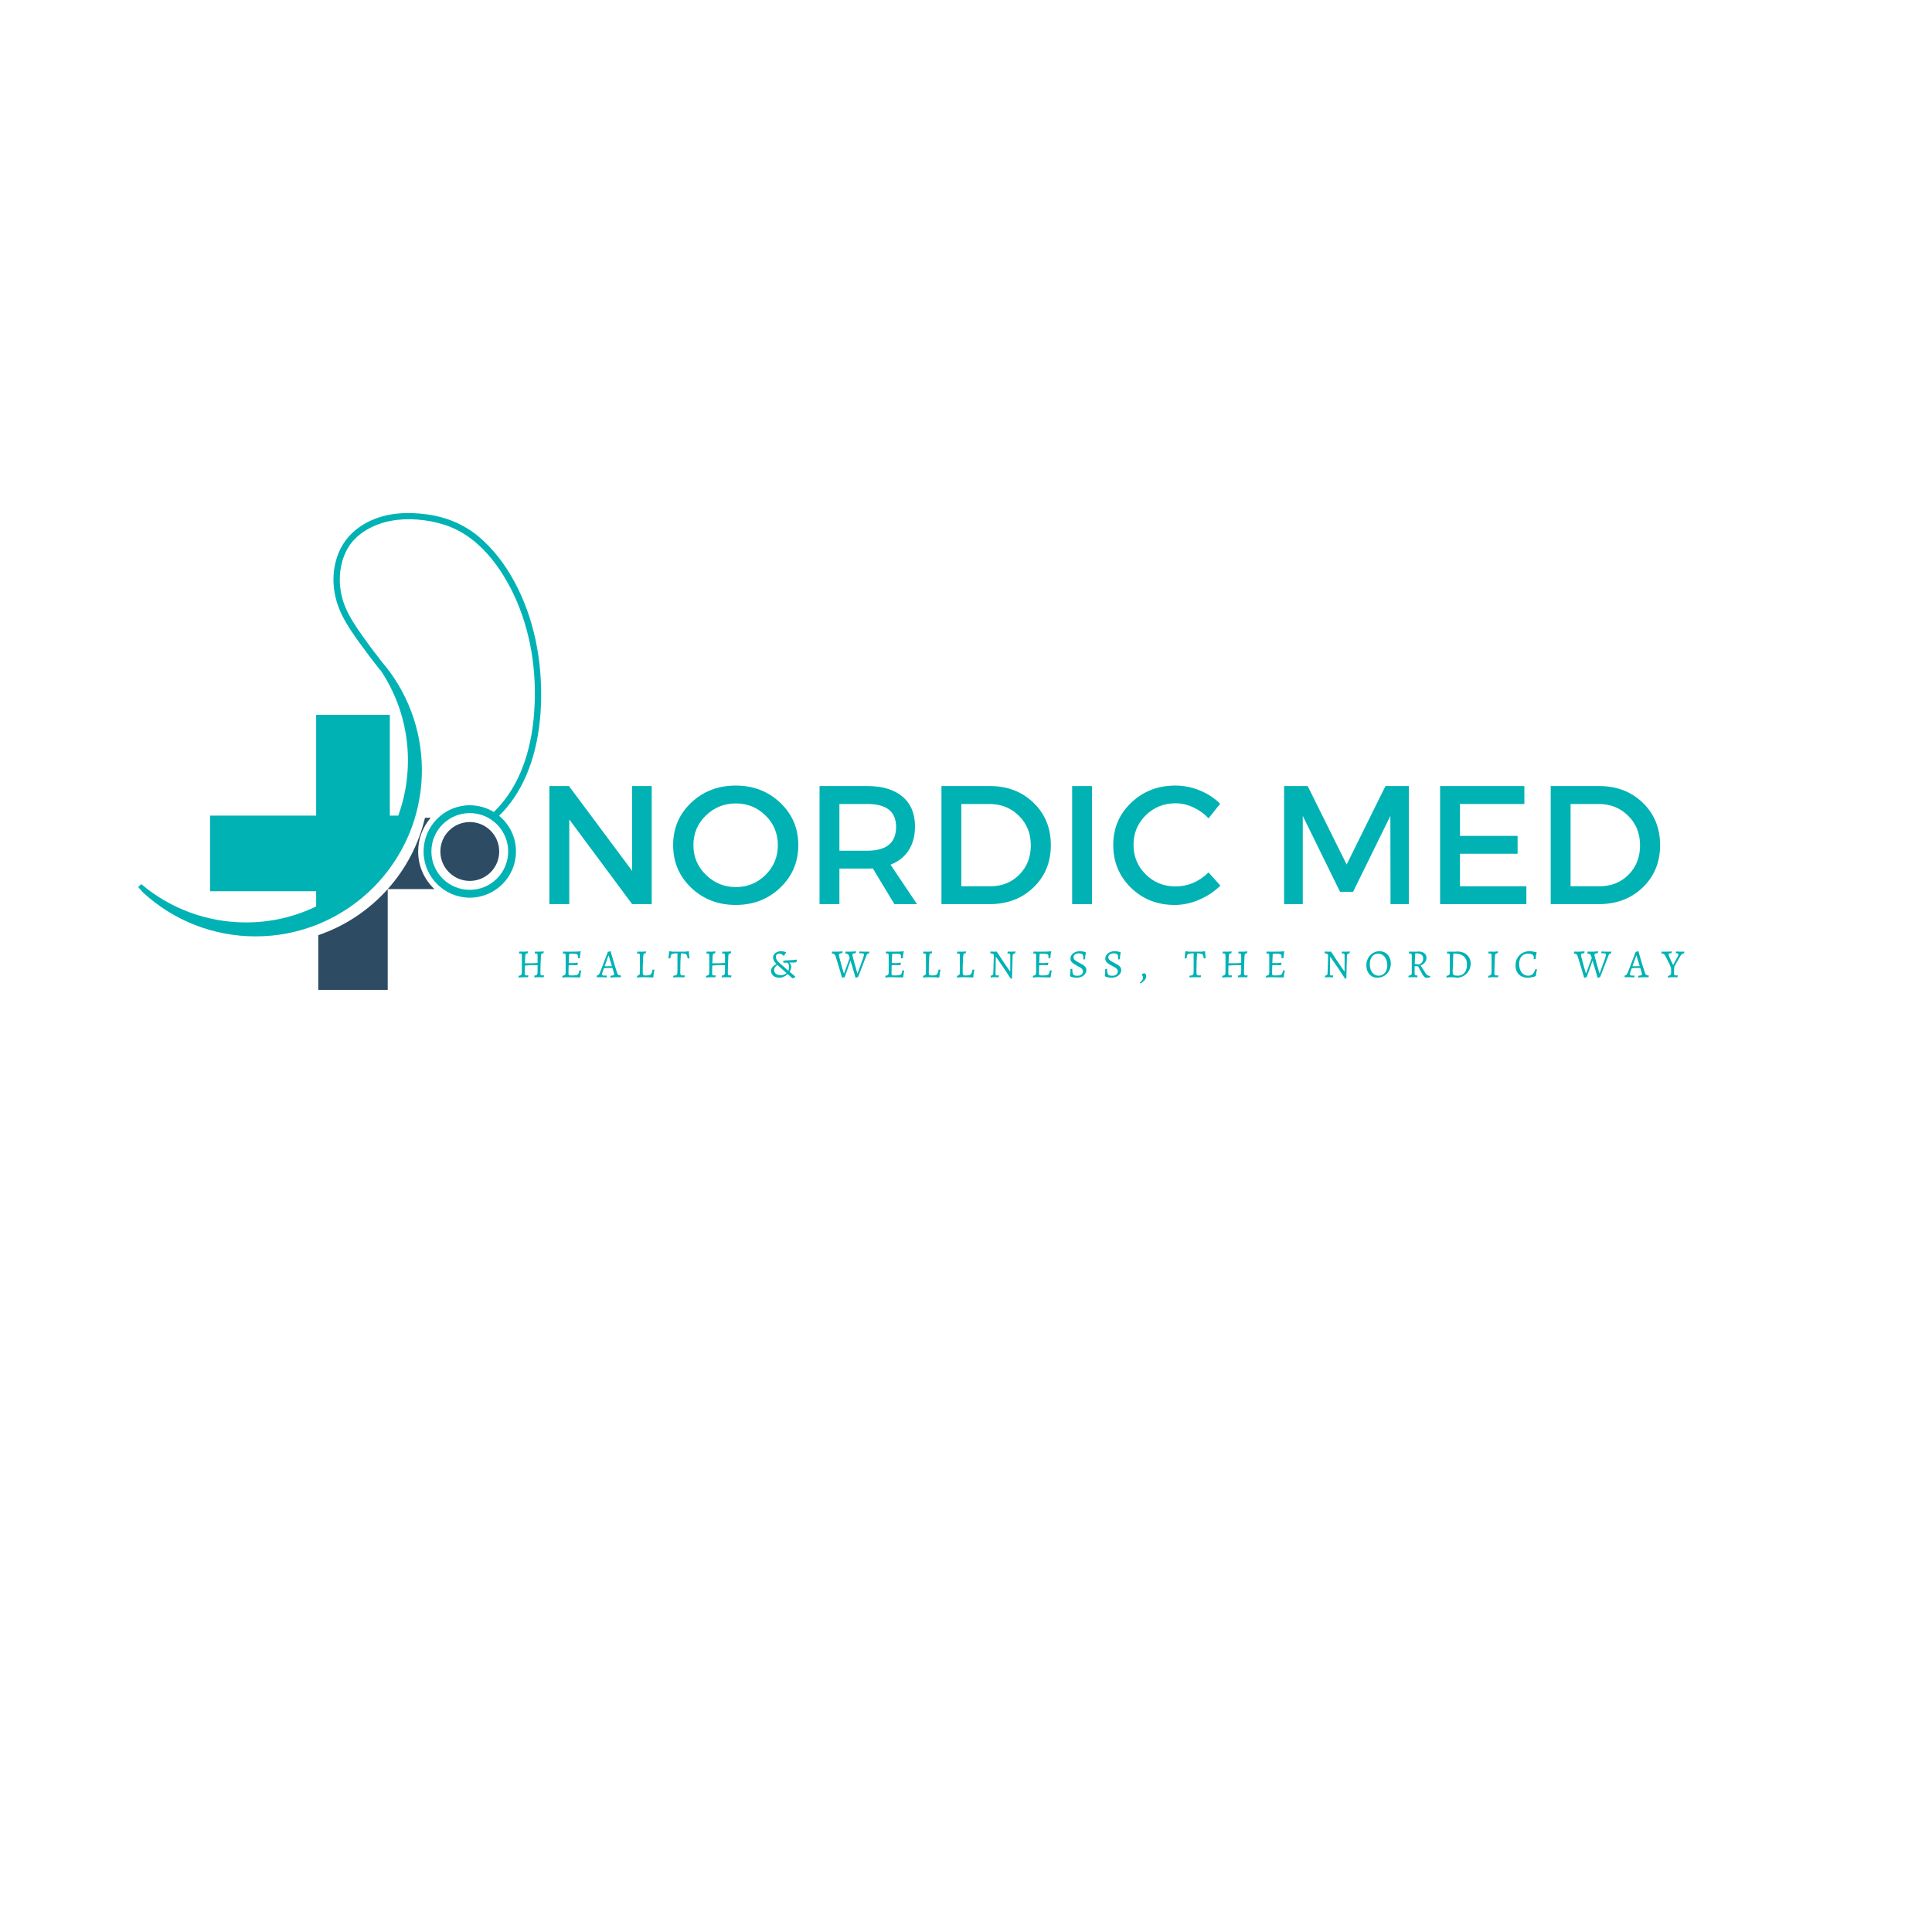 <svg xmlns="http://www.w3.org/2000/svg" xmlns:xlink="http://www.w3.org/1999/xlink" width="500" zoomAndPan="magnify" viewBox="0 0 375 375" height="500" preserveAspectRatio="xMidYMid meet" version="1.2"><defs><clipPath id="a630c3a09e"><rect x="0" width="222" y="0" height="40"/></clipPath><clipPath id="54b7d652ff"><path d="M 26.809 99.262 L 105.559 99.262 L 105.559 182 L 26.809 182 Z M 26.809 99.262 "/></clipPath><clipPath id="0f2e8c32fb"><path d="M 61 158 L 97 158 L 97 192.258 L 61 192.258 Z M 61 158 "/></clipPath><clipPath id="971ca37b45"><path d="M 0.078 2 L 6 2 L 6 8 L 0.078 8 Z M 0.078 2 "/></clipPath><clipPath id="0ea049b4ea"><rect x="0" width="230" y="0" height="11"/></clipPath></defs><g id="fd254b64d7"><g transform="matrix(1,0,0,1,102,143)"><g clip-path="url(#a630c3a09e)"><g style="fill:#01b2b4;fill-opacity:1;"><g transform="translate(1.622, 32.494)"><path style="stroke:none" d="M 22.875 0 L 19.078 0 L 6.875 -16.438 L 6.875 0 L 3.016 0 L 3.016 -22.922 L 6.812 -22.922 L 19.078 -6.453 L 19.078 -22.922 L 22.875 -22.922 Z M 22.875 0 "/></g></g><g style="fill:#01b2b4;fill-opacity:1;"><g transform="translate(27.544, 32.494)"><path style="stroke:none" d="M 4.609 -19.688 C 6.953 -21.906 9.832 -23.016 13.25 -23.016 C 16.676 -23.016 19.555 -21.906 21.891 -19.688 C 24.234 -17.477 25.406 -14.734 25.406 -11.453 C 25.406 -8.18 24.234 -5.426 21.891 -3.188 C 19.555 -0.957 16.676 0.156 13.25 0.156 C 9.832 0.156 6.953 -0.957 4.609 -3.188 C 2.273 -5.426 1.109 -8.18 1.109 -11.453 C 1.109 -14.734 2.273 -17.477 4.609 -19.688 Z M 13.297 -19.547 C 11.023 -19.547 9.082 -18.766 7.469 -17.203 C 5.852 -15.641 5.047 -13.723 5.047 -11.453 C 5.047 -9.18 5.859 -7.254 7.484 -5.672 C 9.109 -4.098 11.039 -3.312 13.281 -3.312 C 15.531 -3.312 17.453 -4.098 19.047 -5.672 C 20.641 -7.254 21.438 -9.18 21.438 -11.453 C 21.438 -13.723 20.641 -15.641 19.047 -17.203 C 17.453 -18.766 15.535 -19.547 13.297 -19.547 Z M 13.297 -19.547 "/></g></g><g style="fill:#01b2b4;fill-opacity:1;"><g transform="translate(54.055, 32.494)"><path style="stroke:none" d="M 17.547 0 L 13.359 -6.938 C 13.141 -6.914 12.789 -6.906 12.312 -6.906 L 6.875 -6.906 L 6.875 0 L 3.016 0 L 3.016 -22.922 L 12.312 -22.922 C 15.227 -22.922 17.492 -22.238 19.109 -20.875 C 20.734 -19.508 21.547 -17.582 21.547 -15.094 C 21.547 -13.258 21.133 -11.707 20.312 -10.438 C 19.488 -9.176 18.316 -8.25 16.797 -7.656 L 21.938 0 Z M 6.875 -10.375 L 12.312 -10.375 C 16.02 -10.375 17.875 -11.914 17.875 -15 C 17.875 -17.957 16.02 -19.438 12.312 -19.438 L 6.875 -19.438 Z M 6.875 -10.375 "/></g></g><g style="fill:#01b2b4;fill-opacity:1;"><g transform="translate(77.719, 32.494)"><path style="stroke:none" d="M 3.016 -22.922 L 12.406 -22.922 C 15.832 -22.922 18.66 -21.836 20.891 -19.672 C 23.129 -17.516 24.25 -14.773 24.25 -11.453 C 24.25 -8.141 23.125 -5.398 20.875 -3.234 C 18.633 -1.078 15.781 0 12.312 0 L 3.016 0 Z M 6.875 -19.438 L 6.875 -3.469 L 12.5 -3.469 C 14.75 -3.469 16.617 -4.211 18.109 -5.703 C 19.609 -7.203 20.359 -9.109 20.359 -11.422 C 20.359 -13.734 19.586 -15.645 18.047 -17.156 C 16.516 -18.676 14.613 -19.438 12.344 -19.438 Z M 6.875 -19.438 "/></g></g><g style="fill:#01b2b4;fill-opacity:1;"><g transform="translate(103.085, 32.494)"><path style="stroke:none" d="M 6.875 0 L 3.016 0 L 3.016 -22.922 L 6.875 -22.922 Z M 6.875 0 "/></g></g><g style="fill:#01b2b4;fill-opacity:1;"><g transform="translate(112.97, 32.494)"><path style="stroke:none" d="M 13.156 -23.016 C 14.77 -23.016 16.348 -22.703 17.891 -22.078 C 19.43 -21.453 20.754 -20.586 21.859 -19.484 L 19.609 -16.656 C 18.773 -17.551 17.789 -18.258 16.656 -18.781 C 15.52 -19.312 14.375 -19.578 13.219 -19.578 C 10.926 -19.578 8.988 -18.797 7.406 -17.234 C 5.832 -15.672 5.047 -13.766 5.047 -11.516 C 5.047 -9.254 5.832 -7.344 7.406 -5.781 C 8.988 -4.219 10.926 -3.438 13.219 -3.438 C 15.602 -3.438 17.734 -4.344 19.609 -6.156 L 21.906 -3.594 C 20.719 -2.438 19.336 -1.52 17.766 -0.844 C 16.203 -0.176 14.625 0.156 13.031 0.156 C 9.664 0.156 6.836 -0.957 4.547 -3.188 C 2.254 -5.426 1.109 -8.191 1.109 -11.484 C 1.109 -14.742 2.27 -17.477 4.594 -19.688 C 6.914 -21.906 9.77 -23.016 13.156 -23.016 Z M 13.156 -23.016 "/></g></g><g style="fill:#01b2b4;fill-opacity:1;"><g transform="translate(135.783, 32.494)"><path style="stroke:none" d=""/></g></g><g style="fill:#01b2b4;fill-opacity:1;"><g transform="translate(144.227, 32.494)"><path style="stroke:none" d="M 27.234 0 L 23.672 0 L 23.641 -17.125 L 16.406 -2.391 L 13.875 -2.391 L 6.641 -17.125 L 6.641 0 L 3.016 0 L 3.016 -22.922 L 7.594 -22.922 L 15.156 -7.688 L 22.688 -22.922 L 27.234 -22.922 Z M 27.234 0 "/></g></g><g style="fill:#01b2b4;fill-opacity:1;"><g transform="translate(174.503, 32.494)"><path style="stroke:none" d="M 19.375 -19.438 L 6.875 -19.438 L 6.875 -13.25 L 18.062 -13.25 L 18.062 -9.781 L 6.875 -9.781 L 6.875 -3.469 L 19.766 -3.469 L 19.766 0 L 3.016 0 L 3.016 -22.922 L 19.375 -22.922 Z M 19.375 -19.438 "/></g></g><g style="fill:#01b2b4;fill-opacity:1;"><g transform="translate(195.974, 32.494)"><path style="stroke:none" d="M 3.016 -22.922 L 12.406 -22.922 C 15.832 -22.922 18.66 -21.836 20.891 -19.672 C 23.129 -17.516 24.25 -14.773 24.25 -11.453 C 24.25 -8.141 23.125 -5.398 20.875 -3.234 C 18.633 -1.078 15.781 0 12.312 0 L 3.016 0 Z M 6.875 -19.438 L 6.875 -3.469 L 12.5 -3.469 C 14.75 -3.469 16.617 -4.211 18.109 -5.703 C 19.609 -7.203 20.359 -9.109 20.359 -11.422 C 20.359 -13.734 19.586 -15.645 18.047 -17.156 C 16.516 -18.676 14.613 -19.438 12.344 -19.438 Z M 6.875 -19.438 "/></g></g></g></g><g clip-rule="nonzero" clip-path="url(#54b7d652ff)"><path style=" stroke:none;fill-rule:nonzero;fill:#01b2b4;fill-opacity:1;" d="M 91.188 157.82 C 95.293 157.82 98.637 161.164 98.637 165.27 C 98.637 169.379 95.293 172.719 91.188 172.719 C 87.078 172.719 83.734 169.379 83.734 165.27 C 83.734 161.164 87.078 157.82 91.188 157.82 Z M 72.156 100.961 C 68.801 102.449 66.469 104.934 65.414 108.145 C 64.215 111.797 64.586 115.844 66.457 119.547 C 67.395 121.406 68.59 123.113 69.836 124.848 C 71.051 126.535 72.359 128.262 73.715 129.973 C 73.766 130.039 73.824 130.09 73.891 130.125 C 77.352 135.301 79.18 141.336 79.18 147.59 C 79.18 151.273 78.551 154.879 77.305 158.312 L 75.668 158.312 L 75.668 138.75 L 61.363 138.75 L 61.363 158.312 L 40.773 158.312 L 40.773 172.988 L 61.363 172.988 L 61.363 175.938 C 57.094 178 52.508 179.043 47.727 179.043 C 40.293 179.043 33.082 176.402 27.418 171.605 L 26.832 172.188 C 27.117 172.527 27.422 172.871 27.734 173.211 L 27.762 173.234 C 33.73 178.727 41.488 181.75 49.605 181.75 C 53.879 181.75 58.027 180.93 61.938 179.312 C 66.305 177.504 70.301 174.695 73.492 171.184 C 76.703 167.652 79.129 163.387 80.504 158.848 C 81.422 155.82 81.887 152.664 81.887 149.465 C 81.887 141.691 79.086 134.184 73.996 128.32 C 72.668 126.621 71.414 124.934 70.266 123.312 C 68.93 121.418 67.879 119.793 67.102 118.012 C 65.359 114.008 65.621 109.285 67.766 105.98 C 69.324 103.59 72.348 101.762 75.859 101.098 C 79.074 100.484 82.887 100.773 86.324 101.879 C 94.07 104.379 98.434 112.309 100.348 116.809 C 103.258 123.656 104.367 131.555 103.562 139.645 C 103.031 144.98 101.258 152.402 95.844 157.609 C 94.484 156.781 92.891 156.301 91.188 156.301 C 86.242 156.301 82.219 160.324 82.219 165.27 C 82.219 170.215 86.242 174.238 91.188 174.238 C 96.129 174.238 100.152 170.215 100.152 165.27 C 100.152 162.48 98.875 159.988 96.871 158.34 C 97.414 157.812 97.926 157.266 98.383 156.715 C 102.406 151.906 104.695 145.02 105 136.797 C 105.328 128.016 103.547 119.758 99.859 112.926 C 97.941 109.375 95.621 106.441 92.957 104.195 C 90.172 101.848 86.793 100.383 82.914 99.844 C 78.758 99.266 75.137 99.641 72.156 100.961 "/></g><g clip-rule="nonzero" clip-path="url(#0f2e8c32fb)"><path style=" stroke:none;fill-rule:nonzero;fill:#2d4c64;fill-opacity:1;" d="M 91.188 159.559 C 88.031 159.559 85.473 162.117 85.473 165.27 C 85.473 168.426 88.031 170.984 91.188 170.984 C 94.34 170.984 96.898 168.426 96.898 165.27 C 96.898 162.117 94.34 159.559 91.188 159.559 Z M 83.598 158.727 L 82.492 158.727 C 81.254 163.961 78.719 168.695 75.254 172.574 L 84.328 172.574 C 82.383 170.746 81.164 168.148 81.164 165.27 C 81.164 162.77 82.082 160.48 83.598 158.727 Z M 61.777 192.137 L 61.777 181.516 C 67.02 179.727 71.645 176.613 75.254 172.574 L 75.254 192.137 L 61.777 192.137 "/></g><g transform="matrix(1,0,0,1,100,182)"><g clip-path="url(#0ea049b4ea)"><g clip-rule="nonzero" clip-path="url(#971ca37b45)"><g style="fill:#01b2b4;fill-opacity:1;"><g transform="translate(0.187, 7.676)"><path style="stroke:none" d="M 0.5 -0.266 C 0.738 -0.305 0.898 -0.375 0.984 -0.469 C 1.066 -0.562 1.109 -0.719 1.109 -0.938 L 1.109 -4.188 C 1.109 -4.352 1.086 -4.461 1.047 -4.516 C 1.016 -4.578 0.941 -4.609 0.828 -4.609 L 0.562 -4.594 L 0.547 -4.625 L 0.594 -4.969 C 0.664 -4.969 0.719 -4.969 0.75 -4.969 C 1.062 -4.957 1.297 -4.953 1.453 -4.953 C 1.672 -4.953 1.953 -4.973 2.297 -5.016 L 2.266 -4.672 C 2.109 -4.641 1.992 -4.602 1.922 -4.562 C 1.859 -4.531 1.816 -4.473 1.797 -4.391 C 1.773 -4.305 1.758 -4.164 1.75 -3.969 L 1.703 -2.703 L 3 -2.703 C 3.332 -2.703 3.719 -2.727 4.156 -2.781 L 4.156 -4.188 C 4.156 -4.352 4.133 -4.461 4.094 -4.516 C 4.062 -4.578 3.988 -4.609 3.875 -4.609 C 3.801 -4.609 3.711 -4.602 3.609 -4.594 L 3.594 -4.625 L 3.656 -4.969 C 3.707 -4.969 3.805 -4.961 3.953 -4.953 C 4.109 -4.953 4.258 -4.953 4.406 -4.953 C 4.656 -4.953 4.969 -4.973 5.344 -5.016 L 5.312 -4.672 C 5.125 -4.641 4.992 -4.594 4.922 -4.531 C 4.859 -4.477 4.82 -4.375 4.812 -4.219 C 4.781 -3.633 4.754 -3.004 4.734 -2.328 C 4.711 -1.66 4.703 -1.16 4.703 -0.828 C 4.703 -0.629 4.723 -0.5 4.766 -0.438 C 4.816 -0.375 4.91 -0.344 5.047 -0.344 C 5.109 -0.344 5.223 -0.348 5.391 -0.359 L 5.406 -0.328 L 5.344 0.016 C 5.27 0.016 5.211 0.016 5.172 0.016 C 4.828 0.004 4.566 0 4.391 0 L 3.5 0.016 L 3.562 -0.328 C 3.738 -0.336 3.863 -0.363 3.938 -0.406 C 4.02 -0.445 4.078 -0.523 4.109 -0.641 C 4.141 -0.754 4.156 -0.93 4.156 -1.172 L 4.156 -2.344 L 2.969 -2.344 C 2.844 -2.344 2.66 -2.332 2.422 -2.312 C 2.191 -2.301 1.945 -2.285 1.688 -2.266 L 1.656 -0.875 C 1.656 -0.656 1.676 -0.508 1.719 -0.438 C 1.77 -0.375 1.863 -0.344 2 -0.344 C 2.062 -0.344 2.176 -0.348 2.344 -0.359 L 2.359 -0.328 L 2.297 0.016 C 2.242 0.016 2.148 0.008 2.016 0 C 1.891 0 1.758 0 1.625 0 C 1.395 0 1.141 0.008 0.859 0.031 C 0.586 0.051 0.453 0.07 0.453 0.094 Z M 0.5 -0.266 "/></g></g></g><g style="fill:#01b2b4;fill-opacity:1;"><g transform="translate(8.686, 7.676)"><path style="stroke:none" d="M 4.125 -1.297 C 4.039 -0.879 3.973 -0.445 3.922 0 L 3.875 0.047 C 2.789 0.016 2.008 0 1.531 0 C 1.145 0 0.785 0.023 0.453 0.078 L 0.5 -0.281 C 0.727 -0.312 0.883 -0.367 0.969 -0.453 C 1.062 -0.547 1.109 -0.707 1.109 -0.938 L 1.109 -4.188 C 1.109 -4.352 1.086 -4.461 1.047 -4.516 C 1.016 -4.578 0.941 -4.609 0.828 -4.609 L 0.562 -4.594 L 0.547 -4.625 L 0.594 -4.969 C 1.125 -4.957 1.484 -4.953 1.672 -4.953 C 2.285 -4.953 2.766 -4.957 3.109 -4.969 C 3.453 -4.977 3.75 -5.004 4 -5.047 L 4.031 -5 C 3.938 -4.582 3.879 -4.148 3.859 -3.703 L 3.484 -3.672 L 3.5 -4 C 3.5 -4.188 3.473 -4.312 3.422 -4.375 C 3.379 -4.445 3.281 -4.492 3.125 -4.516 C 2.969 -4.547 2.695 -4.562 2.312 -4.562 C 2.125 -4.562 1.992 -4.555 1.922 -4.547 C 1.859 -4.535 1.816 -4.508 1.797 -4.469 C 1.773 -4.426 1.766 -4.352 1.766 -4.25 L 1.703 -2.75 L 2.5 -2.734 C 2.695 -2.734 3.016 -2.766 3.453 -2.828 L 3.484 -2.781 L 3.375 -2.328 C 2.801 -2.348 2.438 -2.359 2.281 -2.359 C 2.113 -2.359 1.914 -2.336 1.688 -2.297 L 1.656 -0.812 C 1.656 -0.664 1.664 -0.562 1.688 -0.5 C 1.719 -0.438 1.77 -0.395 1.844 -0.375 C 1.926 -0.352 2.066 -0.344 2.266 -0.344 C 2.703 -0.344 3.008 -0.363 3.188 -0.406 C 3.375 -0.445 3.504 -0.531 3.578 -0.656 C 3.66 -0.781 3.723 -0.992 3.766 -1.297 L 4.109 -1.328 Z M 4.125 -1.297 "/></g></g><g style="fill:#01b2b4;fill-opacity:1;"><g transform="translate(15.919, 7.676)"><path style="stroke:none" d="M 2.562 0.016 L 2.578 -0.281 C 2.848 -0.301 3.031 -0.332 3.125 -0.375 C 3.227 -0.414 3.281 -0.484 3.281 -0.578 C 3.281 -0.68 3.254 -0.805 3.203 -0.953 L 2.953 -1.797 C 2.828 -1.797 2.555 -1.797 2.141 -1.797 C 1.891 -1.797 1.609 -1.773 1.297 -1.734 L 1.016 -0.938 C 0.961 -0.789 0.938 -0.688 0.938 -0.625 C 0.938 -0.508 0.973 -0.426 1.047 -0.375 C 1.117 -0.332 1.238 -0.312 1.406 -0.312 L 1.844 -0.312 L 1.859 -0.281 L 1.812 0.047 C 1.75 0.047 1.609 0.035 1.391 0.016 C 1.172 0.004 0.953 0 0.734 0 C 0.547 0 0.367 0 0.203 0 C 0.047 0.008 -0.055 0.016 -0.109 0.016 L -0.047 -0.344 C 0.086 -0.352 0.195 -0.398 0.281 -0.484 C 0.375 -0.578 0.461 -0.727 0.547 -0.938 L 2.062 -4.906 L 2.562 -5.047 L 2.609 -5.047 C 2.641 -4.922 2.719 -4.629 2.844 -4.172 C 2.977 -3.723 3.133 -3.191 3.312 -2.578 C 3.5 -1.961 3.68 -1.395 3.859 -0.875 C 3.91 -0.688 3.988 -0.551 4.094 -0.469 C 4.195 -0.395 4.363 -0.348 4.594 -0.328 L 4.609 -0.297 L 4.562 0.016 C 4.5 0.016 4.383 0.008 4.219 0 C 4.051 0 3.891 0 3.734 0 C 3.484 0 3.242 0.008 3.016 0.031 C 2.785 0.051 2.641 0.066 2.578 0.078 Z M 2.125 -2.125 C 2.312 -2.125 2.551 -2.133 2.844 -2.156 L 2.234 -4.188 L 2.172 -4.188 L 1.438 -2.125 Z M 2.125 -2.125 "/></g></g><g style="fill:#01b2b4;fill-opacity:1;"><g transform="translate(23.098, 7.676)"><path style="stroke:none" d="M 0.578 -0.281 C 0.773 -0.312 0.91 -0.367 0.984 -0.453 C 1.066 -0.547 1.109 -0.707 1.109 -0.938 L 1.109 -4.188 C 1.109 -4.352 1.086 -4.461 1.047 -4.516 C 1.016 -4.578 0.941 -4.609 0.828 -4.609 C 0.773 -4.609 0.723 -4.602 0.672 -4.594 C 0.617 -4.594 0.582 -4.594 0.562 -4.594 L 0.547 -4.625 L 0.594 -4.969 C 0.656 -4.969 0.77 -4.961 0.938 -4.953 C 1.113 -4.953 1.289 -4.953 1.469 -4.953 C 1.602 -4.953 1.758 -4.957 1.938 -4.969 C 2.125 -4.988 2.242 -5.004 2.297 -5.016 L 2.266 -4.672 C 2.098 -4.648 1.977 -4.613 1.906 -4.562 C 1.844 -4.52 1.805 -4.469 1.797 -4.406 C 1.785 -4.344 1.77 -4.188 1.75 -3.938 C 1.719 -3.5 1.691 -3 1.672 -2.438 C 1.66 -1.875 1.656 -1.379 1.656 -0.953 C 1.656 -0.766 1.672 -0.629 1.703 -0.547 C 1.734 -0.461 1.789 -0.406 1.875 -0.375 C 1.969 -0.352 2.117 -0.344 2.328 -0.344 C 2.641 -0.344 2.867 -0.367 3.016 -0.422 C 3.16 -0.473 3.27 -0.57 3.344 -0.719 C 3.426 -0.875 3.5 -1.117 3.562 -1.453 L 3.891 -1.484 L 3.922 -1.453 C 3.898 -1.367 3.863 -1.18 3.812 -0.891 C 3.77 -0.598 3.734 -0.297 3.703 0.016 L 3.656 0.062 C 3.508 0.051 3.203 0.035 2.734 0.016 C 2.266 0.004 1.875 0 1.562 0 C 1.32 0 1.102 0.008 0.906 0.031 C 0.707 0.051 0.582 0.066 0.531 0.078 Z M 0.578 -0.281 "/></g></g><g style="fill:#01b2b4;fill-opacity:1;"><g transform="translate(29.679, 7.676)"><path style="stroke:none" d="M 1.031 -0.297 C 1.289 -0.316 1.469 -0.348 1.562 -0.391 C 1.664 -0.441 1.734 -0.523 1.766 -0.641 C 1.797 -0.754 1.812 -0.961 1.812 -1.266 L 1.812 -4.641 C 1.375 -4.629 1.07 -4.602 0.906 -4.562 C 0.75 -4.531 0.641 -4.457 0.578 -4.344 C 0.523 -4.227 0.477 -4.004 0.438 -3.672 L 0.062 -3.641 C 0.125 -4.129 0.164 -4.578 0.188 -4.984 L 0.25 -5.047 L 0.906 -4.953 L 3.312 -4.953 L 3.969 -5.047 L 4.031 -4.984 C 4.051 -4.555 4.094 -4.117 4.156 -3.672 L 3.797 -3.641 C 3.734 -3.973 3.672 -4.195 3.609 -4.312 C 3.555 -4.438 3.457 -4.516 3.312 -4.547 C 3.164 -4.586 2.891 -4.617 2.484 -4.641 C 2.453 -4.328 2.422 -3.773 2.391 -2.984 C 2.367 -2.203 2.359 -1.5 2.359 -0.875 C 2.359 -0.676 2.391 -0.535 2.453 -0.453 C 2.523 -0.379 2.641 -0.344 2.797 -0.344 C 2.953 -0.344 3.094 -0.348 3.219 -0.359 L 3.25 -0.328 L 3.172 0.016 L 2.922 0.016 L 2.031 0 C 1.75 0 1.395 0.008 0.969 0.031 Z M 1.031 -0.297 "/></g></g><g style="fill:#01b2b4;fill-opacity:1;"><g transform="translate(36.563, 7.676)"><path style="stroke:none" d="M 0.5 -0.266 C 0.738 -0.305 0.898 -0.375 0.984 -0.469 C 1.066 -0.562 1.109 -0.719 1.109 -0.938 L 1.109 -4.188 C 1.109 -4.352 1.086 -4.461 1.047 -4.516 C 1.016 -4.578 0.941 -4.609 0.828 -4.609 L 0.562 -4.594 L 0.547 -4.625 L 0.594 -4.969 C 0.664 -4.969 0.719 -4.969 0.75 -4.969 C 1.062 -4.957 1.297 -4.953 1.453 -4.953 C 1.672 -4.953 1.953 -4.973 2.297 -5.016 L 2.266 -4.672 C 2.109 -4.641 1.992 -4.602 1.922 -4.562 C 1.859 -4.531 1.816 -4.473 1.797 -4.391 C 1.773 -4.305 1.758 -4.164 1.75 -3.969 L 1.703 -2.703 L 3 -2.703 C 3.332 -2.703 3.719 -2.727 4.156 -2.781 L 4.156 -4.188 C 4.156 -4.352 4.133 -4.461 4.094 -4.516 C 4.062 -4.578 3.988 -4.609 3.875 -4.609 C 3.801 -4.609 3.711 -4.602 3.609 -4.594 L 3.594 -4.625 L 3.656 -4.969 C 3.707 -4.969 3.805 -4.961 3.953 -4.953 C 4.109 -4.953 4.258 -4.953 4.406 -4.953 C 4.656 -4.953 4.969 -4.973 5.344 -5.016 L 5.312 -4.672 C 5.125 -4.641 4.992 -4.594 4.922 -4.531 C 4.859 -4.477 4.82 -4.375 4.812 -4.219 C 4.781 -3.633 4.754 -3.004 4.734 -2.328 C 4.711 -1.66 4.703 -1.16 4.703 -0.828 C 4.703 -0.629 4.723 -0.5 4.766 -0.438 C 4.816 -0.375 4.91 -0.344 5.047 -0.344 C 5.109 -0.344 5.223 -0.348 5.391 -0.359 L 5.406 -0.328 L 5.344 0.016 C 5.27 0.016 5.211 0.016 5.172 0.016 C 4.828 0.004 4.566 0 4.391 0 L 3.5 0.016 L 3.562 -0.328 C 3.738 -0.336 3.863 -0.363 3.938 -0.406 C 4.02 -0.445 4.078 -0.523 4.109 -0.641 C 4.141 -0.754 4.156 -0.93 4.156 -1.172 L 4.156 -2.344 L 2.969 -2.344 C 2.844 -2.344 2.66 -2.332 2.422 -2.312 C 2.191 -2.301 1.945 -2.285 1.688 -2.266 L 1.656 -0.875 C 1.656 -0.656 1.676 -0.508 1.719 -0.438 C 1.77 -0.375 1.863 -0.344 2 -0.344 C 2.062 -0.344 2.176 -0.348 2.344 -0.359 L 2.359 -0.328 L 2.297 0.016 C 2.242 0.016 2.148 0.008 2.016 0 C 1.891 0 1.758 0 1.625 0 C 1.395 0 1.141 0.008 0.859 0.031 C 0.586 0.051 0.453 0.07 0.453 0.094 Z M 0.5 -0.266 "/></g></g><g style="fill:#01b2b4;fill-opacity:1;"><g transform="translate(45.061, 7.676)"><path style="stroke:none" d=""/></g></g><g style="fill:#01b2b4;fill-opacity:1;"><g transform="translate(49.244, 7.676)"><path style="stroke:none" d="M 4.625 0.219 C 4.57 0.219 4.242 -0.055 3.641 -0.609 C 3.422 -0.391 3.172 -0.219 2.891 -0.094 C 2.617 0.031 2.352 0.094 2.094 0.094 C 1.582 0.094 1.176 -0.023 0.875 -0.266 C 0.57 -0.504 0.422 -0.832 0.422 -1.25 C 0.422 -1.508 0.5 -1.734 0.656 -1.922 C 0.812 -2.117 0.984 -2.273 1.172 -2.391 C 1.359 -2.504 1.453 -2.551 1.453 -2.531 L 1.453 -2.578 C 1.023 -3.023 0.812 -3.438 0.812 -3.812 C 0.812 -4.039 0.879 -4.25 1.016 -4.438 C 1.148 -4.625 1.332 -4.77 1.562 -4.875 C 1.801 -4.988 2.066 -5.047 2.359 -5.047 C 2.523 -5.047 2.676 -5.031 2.812 -5 C 2.957 -4.977 3.066 -4.953 3.141 -4.922 C 3.223 -4.891 3.273 -4.867 3.297 -4.859 L 3.312 -4.75 L 2.938 -4.172 L 2.859 -4.156 C 2.672 -4.332 2.523 -4.445 2.422 -4.5 C 2.316 -4.551 2.191 -4.578 2.047 -4.578 C 1.836 -4.578 1.672 -4.523 1.547 -4.422 C 1.422 -4.316 1.359 -4.172 1.359 -3.984 C 1.359 -3.816 1.391 -3.656 1.453 -3.5 C 1.523 -3.352 1.645 -3.188 1.812 -3 C 1.977 -2.82 2.219 -2.602 2.531 -2.344 L 3.781 -1.266 C 3.863 -1.453 3.906 -1.676 3.906 -1.938 C 3.906 -2.25 3.859 -2.477 3.766 -2.625 C 3.672 -2.77 3.52 -2.844 3.312 -2.844 C 3.219 -2.844 3.125 -2.832 3.031 -2.812 C 2.945 -2.801 2.891 -2.789 2.859 -2.781 L 2.75 -3.109 C 2.758 -3.117 2.781 -3.133 2.812 -3.156 C 2.852 -3.176 2.906 -3.195 2.969 -3.219 C 3.031 -3.238 3.098 -3.25 3.172 -3.25 L 4.766 -3.344 C 4.961 -3.363 5.109 -3.379 5.203 -3.391 C 5.297 -3.398 5.348 -3.414 5.359 -3.438 L 5.438 -3.25 L 5.344 -3 C 5.301 -2.938 5.25 -2.895 5.188 -2.875 C 5.125 -2.852 4.992 -2.844 4.797 -2.844 L 4.016 -2.844 L 4 -2.797 C 4.102 -2.703 4.18 -2.586 4.234 -2.453 C 4.297 -2.328 4.328 -2.191 4.328 -2.047 C 4.328 -1.711 4.223 -1.383 4.016 -1.062 L 5.109 -0.141 L 5.109 -0.016 C 5.066 0.004 4.984 0.047 4.859 0.109 C 4.742 0.18 4.664 0.219 4.625 0.219 Z M 2.312 -0.391 C 2.52 -0.391 2.719 -0.422 2.906 -0.484 C 3.102 -0.555 3.273 -0.66 3.422 -0.797 L 1.672 -2.359 C 1.473 -2.266 1.312 -2.129 1.188 -1.953 C 1.07 -1.773 1.016 -1.586 1.016 -1.391 C 1.016 -1.086 1.129 -0.844 1.359 -0.656 C 1.598 -0.477 1.914 -0.391 2.312 -0.391 Z M 2.312 -0.391 "/></g></g><g style="fill:#01b2b4;fill-opacity:1;"><g transform="translate(57.323, 7.676)"><path style="stroke:none" d=""/></g></g><g style="fill:#01b2b4;fill-opacity:1;"><g transform="translate(61.506, 7.676)"><path style="stroke:none" d="M 1.953 0.125 C 1.879 -0.125 1.711 -0.688 1.453 -1.562 C 1.191 -2.445 0.926 -3.312 0.656 -4.156 C 0.602 -4.312 0.52 -4.422 0.406 -4.484 C 0.289 -4.555 0.141 -4.598 -0.047 -4.609 L -0.047 -4.641 L 0 -4.969 C 0.062 -4.969 0.18 -4.961 0.359 -4.953 C 0.535 -4.953 0.707 -4.953 0.875 -4.953 C 1.102 -4.953 1.328 -4.961 1.547 -4.984 C 1.773 -5.004 1.926 -5.02 2 -5.031 L 2.016 -4.984 L 1.984 -4.672 C 1.723 -4.648 1.547 -4.617 1.453 -4.578 C 1.359 -4.535 1.312 -4.461 1.312 -4.359 C 1.312 -4.266 1.383 -3.945 1.531 -3.406 C 1.676 -2.875 1.82 -2.336 1.969 -1.797 C 2.125 -1.266 2.227 -0.914 2.281 -0.75 L 2.328 -0.75 L 3.422 -3.734 L 3.281 -4.156 C 3.227 -4.312 3.145 -4.422 3.031 -4.484 C 2.926 -4.555 2.773 -4.598 2.578 -4.609 L 2.562 -4.641 L 2.609 -4.969 C 2.68 -4.969 2.805 -4.961 2.984 -4.953 C 3.16 -4.953 3.332 -4.953 3.5 -4.953 C 3.695 -4.953 3.914 -4.961 4.156 -4.984 C 4.395 -5.004 4.551 -5.02 4.625 -5.031 L 4.641 -4.984 L 4.609 -4.672 C 4.336 -4.648 4.156 -4.617 4.062 -4.578 C 3.977 -4.535 3.938 -4.457 3.938 -4.344 C 3.938 -4.238 4.07 -3.703 4.344 -2.734 C 4.613 -1.766 4.801 -1.102 4.906 -0.75 L 4.953 -0.75 C 4.961 -0.781 4.973 -0.812 4.984 -0.844 C 4.992 -0.883 5.008 -0.926 5.031 -0.969 C 5.812 -3.082 6.203 -4.211 6.203 -4.359 C 6.203 -4.461 6.16 -4.535 6.078 -4.578 C 5.992 -4.617 5.859 -4.641 5.672 -4.641 L 5.281 -4.641 L 5.266 -4.672 L 5.328 -5 C 5.391 -5 5.531 -4.988 5.75 -4.969 C 5.977 -4.957 6.195 -4.953 6.406 -4.953 C 6.594 -4.953 6.766 -4.953 6.922 -4.953 C 7.078 -4.961 7.18 -4.969 7.234 -4.969 L 7.172 -4.609 C 7.016 -4.598 6.906 -4.566 6.844 -4.516 C 6.781 -4.473 6.723 -4.379 6.672 -4.234 L 5.047 -0.031 L 4.562 0.125 C 4.508 -0.051 4.391 -0.461 4.203 -1.109 C 4.016 -1.766 3.812 -2.445 3.594 -3.156 L 3.547 -3.156 L 2.453 -0.031 Z M 1.953 0.125 "/></g></g><g style="fill:#01b2b4;fill-opacity:1;"><g transform="translate(71.386, 7.676)"><path style="stroke:none" d="M 4.125 -1.297 C 4.039 -0.879 3.973 -0.445 3.922 0 L 3.875 0.047 C 2.789 0.016 2.008 0 1.531 0 C 1.145 0 0.785 0.023 0.453 0.078 L 0.5 -0.281 C 0.727 -0.312 0.883 -0.367 0.969 -0.453 C 1.062 -0.547 1.109 -0.707 1.109 -0.938 L 1.109 -4.188 C 1.109 -4.352 1.086 -4.461 1.047 -4.516 C 1.016 -4.578 0.941 -4.609 0.828 -4.609 L 0.562 -4.594 L 0.547 -4.625 L 0.594 -4.969 C 1.125 -4.957 1.484 -4.953 1.672 -4.953 C 2.285 -4.953 2.766 -4.957 3.109 -4.969 C 3.453 -4.977 3.75 -5.004 4 -5.047 L 4.031 -5 C 3.938 -4.582 3.879 -4.148 3.859 -3.703 L 3.484 -3.672 L 3.5 -4 C 3.5 -4.188 3.473 -4.312 3.422 -4.375 C 3.379 -4.445 3.281 -4.492 3.125 -4.516 C 2.969 -4.547 2.695 -4.562 2.312 -4.562 C 2.125 -4.562 1.992 -4.555 1.922 -4.547 C 1.859 -4.535 1.816 -4.508 1.797 -4.469 C 1.773 -4.426 1.766 -4.352 1.766 -4.25 L 1.703 -2.75 L 2.5 -2.734 C 2.695 -2.734 3.016 -2.766 3.453 -2.828 L 3.484 -2.781 L 3.375 -2.328 C 2.801 -2.348 2.438 -2.359 2.281 -2.359 C 2.113 -2.359 1.914 -2.336 1.688 -2.297 L 1.656 -0.812 C 1.656 -0.664 1.664 -0.562 1.688 -0.5 C 1.719 -0.438 1.77 -0.395 1.844 -0.375 C 1.926 -0.352 2.066 -0.344 2.266 -0.344 C 2.703 -0.344 3.008 -0.363 3.188 -0.406 C 3.375 -0.445 3.504 -0.531 3.578 -0.656 C 3.66 -0.781 3.723 -0.992 3.766 -1.297 L 4.109 -1.328 Z M 4.125 -1.297 "/></g></g><g style="fill:#01b2b4;fill-opacity:1;"><g transform="translate(78.619, 7.676)"><path style="stroke:none" d="M 0.578 -0.281 C 0.773 -0.312 0.91 -0.367 0.984 -0.453 C 1.066 -0.547 1.109 -0.707 1.109 -0.938 L 1.109 -4.188 C 1.109 -4.352 1.086 -4.461 1.047 -4.516 C 1.016 -4.578 0.941 -4.609 0.828 -4.609 C 0.773 -4.609 0.723 -4.602 0.672 -4.594 C 0.617 -4.594 0.582 -4.594 0.562 -4.594 L 0.547 -4.625 L 0.594 -4.969 C 0.656 -4.969 0.77 -4.961 0.938 -4.953 C 1.113 -4.953 1.289 -4.953 1.469 -4.953 C 1.602 -4.953 1.758 -4.957 1.938 -4.969 C 2.125 -4.988 2.242 -5.004 2.297 -5.016 L 2.266 -4.672 C 2.098 -4.648 1.977 -4.613 1.906 -4.562 C 1.844 -4.52 1.805 -4.469 1.797 -4.406 C 1.785 -4.344 1.77 -4.188 1.75 -3.938 C 1.719 -3.5 1.691 -3 1.672 -2.438 C 1.66 -1.875 1.656 -1.379 1.656 -0.953 C 1.656 -0.766 1.672 -0.629 1.703 -0.547 C 1.734 -0.461 1.789 -0.406 1.875 -0.375 C 1.969 -0.352 2.117 -0.344 2.328 -0.344 C 2.641 -0.344 2.867 -0.367 3.016 -0.422 C 3.16 -0.473 3.27 -0.57 3.344 -0.719 C 3.426 -0.875 3.5 -1.117 3.562 -1.453 L 3.891 -1.484 L 3.922 -1.453 C 3.898 -1.367 3.863 -1.18 3.812 -0.891 C 3.77 -0.598 3.734 -0.297 3.703 0.016 L 3.656 0.062 C 3.508 0.051 3.203 0.035 2.734 0.016 C 2.266 0.004 1.875 0 1.562 0 C 1.32 0 1.102 0.008 0.906 0.031 C 0.707 0.051 0.582 0.066 0.531 0.078 Z M 0.578 -0.281 "/></g></g><g style="fill:#01b2b4;fill-opacity:1;"><g transform="translate(85.2, 7.676)"><path style="stroke:none" d="M 0.578 -0.281 C 0.773 -0.312 0.91 -0.367 0.984 -0.453 C 1.066 -0.547 1.109 -0.707 1.109 -0.938 L 1.109 -4.188 C 1.109 -4.352 1.086 -4.461 1.047 -4.516 C 1.016 -4.578 0.941 -4.609 0.828 -4.609 C 0.773 -4.609 0.723 -4.602 0.672 -4.594 C 0.617 -4.594 0.582 -4.594 0.562 -4.594 L 0.547 -4.625 L 0.594 -4.969 C 0.656 -4.969 0.77 -4.961 0.938 -4.953 C 1.113 -4.953 1.289 -4.953 1.469 -4.953 C 1.602 -4.953 1.758 -4.957 1.938 -4.969 C 2.125 -4.988 2.242 -5.004 2.297 -5.016 L 2.266 -4.672 C 2.098 -4.648 1.977 -4.613 1.906 -4.562 C 1.844 -4.52 1.805 -4.469 1.797 -4.406 C 1.785 -4.344 1.77 -4.188 1.75 -3.938 C 1.719 -3.5 1.691 -3 1.672 -2.438 C 1.66 -1.875 1.656 -1.379 1.656 -0.953 C 1.656 -0.766 1.672 -0.629 1.703 -0.547 C 1.734 -0.461 1.789 -0.406 1.875 -0.375 C 1.969 -0.352 2.117 -0.344 2.328 -0.344 C 2.641 -0.344 2.867 -0.367 3.016 -0.422 C 3.16 -0.473 3.27 -0.57 3.344 -0.719 C 3.426 -0.875 3.5 -1.117 3.562 -1.453 L 3.891 -1.484 L 3.922 -1.453 C 3.898 -1.367 3.863 -1.18 3.812 -0.891 C 3.77 -0.598 3.734 -0.297 3.703 0.016 L 3.656 0.062 C 3.508 0.051 3.203 0.035 2.734 0.016 C 2.266 0.004 1.875 0 1.562 0 C 1.32 0 1.102 0.008 0.906 0.031 C 0.707 0.051 0.582 0.066 0.531 0.078 Z M 0.578 -0.281 "/></g></g><g style="fill:#01b2b4;fill-opacity:1;"><g transform="translate(91.781, 7.676)"><path style="stroke:none" d="M 4.422 0.312 C 3.973 -0.383 3.535 -1.051 3.109 -1.688 C 2.68 -2.32 2.328 -2.832 2.047 -3.219 C 1.773 -3.613 1.602 -3.863 1.531 -3.969 L 1.5 -3.969 L 1.453 -0.656 C 1.453 -0.539 1.469 -0.457 1.5 -0.406 C 1.539 -0.363 1.609 -0.344 1.703 -0.344 L 2.094 -0.344 L 2.109 -0.312 L 2.047 0.031 C 1.984 0.02 1.863 0.008 1.688 0 C 1.508 0 1.352 0 1.219 0 C 1.094 0 0.953 0.004 0.797 0.016 C 0.641 0.035 0.539 0.051 0.5 0.062 L 0.531 -0.297 C 0.695 -0.316 0.816 -0.363 0.891 -0.438 C 0.973 -0.508 1.016 -0.625 1.016 -0.781 L 1.125 -4.172 C 1.125 -4.336 1.07 -4.453 0.969 -4.516 C 0.875 -4.586 0.695 -4.633 0.438 -4.656 L 0.422 -4.703 L 0.484 -4.984 C 0.523 -4.984 0.625 -4.977 0.781 -4.969 C 0.938 -4.957 1.062 -4.953 1.156 -4.953 C 1.258 -4.953 1.363 -4.953 1.469 -4.953 C 1.57 -4.961 1.641 -4.973 1.672 -4.984 C 2.055 -4.379 2.441 -3.789 2.828 -3.219 C 3.211 -2.656 3.531 -2.191 3.781 -1.828 C 4.039 -1.461 4.207 -1.227 4.281 -1.125 L 4.312 -1.125 L 4.312 -4.266 C 4.312 -4.492 4.227 -4.609 4.062 -4.609 L 3.766 -4.594 L 3.75 -4.625 L 3.828 -4.984 C 3.867 -4.973 3.961 -4.961 4.109 -4.953 C 4.254 -4.953 4.406 -4.953 4.562 -4.953 C 4.695 -4.953 4.844 -4.957 5 -4.969 C 5.164 -4.988 5.273 -5.004 5.328 -5.016 L 5.281 -4.656 C 5.102 -4.625 4.973 -4.57 4.891 -4.5 C 4.805 -4.426 4.766 -4.312 4.766 -4.156 L 4.656 0.203 Z M 4.422 0.312 "/></g></g><g style="fill:#01b2b4;fill-opacity:1;"><g transform="translate(100.008, 7.676)"><path style="stroke:none" d="M 4.125 -1.297 C 4.039 -0.879 3.973 -0.445 3.922 0 L 3.875 0.047 C 2.789 0.016 2.008 0 1.531 0 C 1.145 0 0.785 0.023 0.453 0.078 L 0.5 -0.281 C 0.727 -0.312 0.883 -0.367 0.969 -0.453 C 1.062 -0.547 1.109 -0.707 1.109 -0.938 L 1.109 -4.188 C 1.109 -4.352 1.086 -4.461 1.047 -4.516 C 1.016 -4.578 0.941 -4.609 0.828 -4.609 L 0.562 -4.594 L 0.547 -4.625 L 0.594 -4.969 C 1.125 -4.957 1.484 -4.953 1.672 -4.953 C 2.285 -4.953 2.766 -4.957 3.109 -4.969 C 3.453 -4.977 3.75 -5.004 4 -5.047 L 4.031 -5 C 3.938 -4.582 3.879 -4.148 3.859 -3.703 L 3.484 -3.672 L 3.5 -4 C 3.5 -4.188 3.473 -4.312 3.422 -4.375 C 3.379 -4.445 3.281 -4.492 3.125 -4.516 C 2.969 -4.547 2.695 -4.562 2.312 -4.562 C 2.125 -4.562 1.992 -4.555 1.922 -4.547 C 1.859 -4.535 1.816 -4.508 1.797 -4.469 C 1.773 -4.426 1.766 -4.352 1.766 -4.25 L 1.703 -2.75 L 2.5 -2.734 C 2.695 -2.734 3.016 -2.766 3.453 -2.828 L 3.484 -2.781 L 3.375 -2.328 C 2.801 -2.348 2.438 -2.359 2.281 -2.359 C 2.113 -2.359 1.914 -2.336 1.688 -2.297 L 1.656 -0.812 C 1.656 -0.664 1.664 -0.562 1.688 -0.5 C 1.719 -0.438 1.77 -0.395 1.844 -0.375 C 1.926 -0.352 2.066 -0.344 2.266 -0.344 C 2.703 -0.344 3.008 -0.363 3.188 -0.406 C 3.375 -0.445 3.504 -0.531 3.578 -0.656 C 3.66 -0.781 3.723 -0.992 3.766 -1.297 L 4.109 -1.328 Z M 4.125 -1.297 "/></g></g><g style="fill:#01b2b4;fill-opacity:1;"><g transform="translate(107.241, 7.676)"><path style="stroke:none" d="M 1.703 0.094 C 1.484 0.094 1.281 0.07 1.094 0.031 C 0.914 0 0.77 -0.035 0.656 -0.078 C 0.539 -0.129 0.484 -0.16 0.484 -0.172 L 0.438 -0.25 C 0.445 -0.281 0.457 -0.359 0.469 -0.484 C 0.488 -0.609 0.504 -0.77 0.516 -0.969 C 0.523 -1.164 0.531 -1.375 0.531 -1.594 L 0.891 -1.641 C 0.891 -1.254 0.914 -0.969 0.969 -0.781 C 1.02 -0.594 1.113 -0.461 1.25 -0.391 C 1.383 -0.316 1.598 -0.281 1.891 -0.281 C 2.223 -0.281 2.484 -0.359 2.672 -0.516 C 2.867 -0.672 2.969 -0.879 2.969 -1.141 C 2.969 -1.297 2.914 -1.438 2.812 -1.562 C 2.707 -1.688 2.582 -1.789 2.438 -1.875 C 2.289 -1.969 2.078 -2.086 1.797 -2.234 C 1.523 -2.379 1.301 -2.508 1.125 -2.625 C 0.957 -2.738 0.816 -2.875 0.703 -3.031 C 0.586 -3.195 0.531 -3.383 0.531 -3.594 C 0.531 -3.863 0.609 -4.109 0.766 -4.328 C 0.922 -4.547 1.133 -4.719 1.406 -4.844 C 1.676 -4.977 1.977 -5.047 2.312 -5.047 C 2.52 -5.047 2.711 -5.031 2.891 -5 C 3.066 -4.969 3.207 -4.938 3.312 -4.906 C 3.414 -4.875 3.477 -4.852 3.5 -4.844 L 3.531 -4.797 C 3.52 -4.766 3.504 -4.691 3.484 -4.578 C 3.461 -4.461 3.438 -4.305 3.406 -4.109 C 3.383 -3.91 3.367 -3.703 3.359 -3.484 L 3.047 -3.453 L 3 -3.5 C 3.008 -3.52 3.016 -3.566 3.016 -3.641 C 3.023 -3.711 3.031 -3.797 3.031 -3.891 C 3.031 -4.172 2.961 -4.363 2.828 -4.469 C 2.691 -4.57 2.453 -4.625 2.109 -4.625 C 1.816 -4.625 1.578 -4.551 1.391 -4.406 C 1.211 -4.258 1.125 -4.082 1.125 -3.875 C 1.125 -3.664 1.211 -3.484 1.391 -3.328 C 1.566 -3.18 1.832 -3.016 2.188 -2.828 C 2.52 -2.66 2.773 -2.52 2.953 -2.406 C 3.129 -2.301 3.285 -2.164 3.422 -2 C 3.555 -1.832 3.625 -1.641 3.625 -1.422 C 3.625 -1.129 3.539 -0.867 3.375 -0.641 C 3.207 -0.41 2.977 -0.227 2.688 -0.094 C 2.406 0.031 2.078 0.094 1.703 0.094 Z M 1.703 0.094 "/></g></g><g style="fill:#01b2b4;fill-opacity:1;"><g transform="translate(114.001, 7.676)"><path style="stroke:none" d="M 1.703 0.094 C 1.484 0.094 1.281 0.07 1.094 0.031 C 0.914 0 0.77 -0.035 0.656 -0.078 C 0.539 -0.129 0.484 -0.16 0.484 -0.172 L 0.438 -0.25 C 0.445 -0.281 0.457 -0.359 0.469 -0.484 C 0.488 -0.609 0.504 -0.77 0.516 -0.969 C 0.523 -1.164 0.531 -1.375 0.531 -1.594 L 0.891 -1.641 C 0.891 -1.254 0.914 -0.969 0.969 -0.781 C 1.02 -0.594 1.113 -0.461 1.25 -0.391 C 1.383 -0.316 1.598 -0.281 1.891 -0.281 C 2.223 -0.281 2.484 -0.359 2.672 -0.516 C 2.867 -0.672 2.969 -0.879 2.969 -1.141 C 2.969 -1.297 2.914 -1.438 2.812 -1.562 C 2.707 -1.688 2.582 -1.789 2.438 -1.875 C 2.289 -1.969 2.078 -2.086 1.797 -2.234 C 1.523 -2.379 1.301 -2.508 1.125 -2.625 C 0.957 -2.738 0.816 -2.875 0.703 -3.031 C 0.586 -3.195 0.531 -3.383 0.531 -3.594 C 0.531 -3.863 0.609 -4.109 0.766 -4.328 C 0.922 -4.547 1.133 -4.719 1.406 -4.844 C 1.676 -4.977 1.977 -5.047 2.312 -5.047 C 2.52 -5.047 2.711 -5.031 2.891 -5 C 3.066 -4.969 3.207 -4.938 3.312 -4.906 C 3.414 -4.875 3.477 -4.852 3.5 -4.844 L 3.531 -4.797 C 3.52 -4.766 3.504 -4.691 3.484 -4.578 C 3.461 -4.461 3.438 -4.305 3.406 -4.109 C 3.383 -3.91 3.367 -3.703 3.359 -3.484 L 3.047 -3.453 L 3 -3.5 C 3.008 -3.52 3.016 -3.566 3.016 -3.641 C 3.023 -3.711 3.031 -3.797 3.031 -3.891 C 3.031 -4.172 2.961 -4.363 2.828 -4.469 C 2.691 -4.57 2.453 -4.625 2.109 -4.625 C 1.816 -4.625 1.578 -4.551 1.391 -4.406 C 1.211 -4.258 1.125 -4.082 1.125 -3.875 C 1.125 -3.664 1.211 -3.484 1.391 -3.328 C 1.566 -3.18 1.832 -3.016 2.188 -2.828 C 2.52 -2.66 2.773 -2.52 2.953 -2.406 C 3.129 -2.301 3.285 -2.164 3.422 -2 C 3.555 -1.832 3.625 -1.641 3.625 -1.422 C 3.625 -1.129 3.539 -0.867 3.375 -0.641 C 3.207 -0.41 2.977 -0.227 2.688 -0.094 C 2.406 0.031 2.078 0.094 1.703 0.094 Z M 1.703 0.094 "/></g></g><g style="fill:#01b2b4;fill-opacity:1;"><g transform="translate(120.76, 7.676)"><path style="stroke:none" d="M 0.484 1.109 L 0.484 1.031 C 0.672 0.906 0.82 0.754 0.938 0.578 C 1.051 0.41 1.109 0.242 1.109 0.078 C 1.109 -0.016 1.082 -0.109 1.031 -0.203 C 0.988 -0.305 0.93 -0.391 0.859 -0.453 L 0.875 -0.562 C 1.051 -0.695 1.195 -0.766 1.312 -0.766 C 1.426 -0.766 1.52 -0.711 1.594 -0.609 C 1.676 -0.504 1.719 -0.352 1.719 -0.156 C 1.719 0.102 1.609 0.352 1.391 0.594 C 1.172 0.844 0.914 1.051 0.625 1.219 Z M 0.484 1.109 "/></g></g><g style="fill:#01b2b4;fill-opacity:1;"><g transform="translate(125.689, 7.676)"><path style="stroke:none" d=""/></g></g><g style="fill:#01b2b4;fill-opacity:1;"><g transform="translate(129.872, 7.676)"><path style="stroke:none" d="M 1.031 -0.297 C 1.289 -0.316 1.469 -0.348 1.562 -0.391 C 1.664 -0.441 1.734 -0.523 1.766 -0.641 C 1.797 -0.754 1.812 -0.961 1.812 -1.266 L 1.812 -4.641 C 1.375 -4.629 1.07 -4.602 0.906 -4.562 C 0.75 -4.531 0.641 -4.457 0.578 -4.344 C 0.523 -4.227 0.477 -4.004 0.438 -3.672 L 0.062 -3.641 C 0.125 -4.129 0.164 -4.578 0.188 -4.984 L 0.25 -5.047 L 0.906 -4.953 L 3.312 -4.953 L 3.969 -5.047 L 4.031 -4.984 C 4.051 -4.555 4.094 -4.117 4.156 -3.672 L 3.797 -3.641 C 3.734 -3.973 3.672 -4.195 3.609 -4.312 C 3.555 -4.438 3.457 -4.516 3.312 -4.547 C 3.164 -4.586 2.891 -4.617 2.484 -4.641 C 2.453 -4.328 2.422 -3.773 2.391 -2.984 C 2.367 -2.203 2.359 -1.5 2.359 -0.875 C 2.359 -0.676 2.391 -0.535 2.453 -0.453 C 2.523 -0.379 2.641 -0.344 2.797 -0.344 C 2.953 -0.344 3.094 -0.348 3.219 -0.359 L 3.25 -0.328 L 3.172 0.016 L 2.922 0.016 L 2.031 0 C 1.75 0 1.395 0.008 0.969 0.031 Z M 1.031 -0.297 "/></g></g><g style="fill:#01b2b4;fill-opacity:1;"><g transform="translate(136.756, 7.676)"><path style="stroke:none" d="M 0.5 -0.266 C 0.738 -0.305 0.898 -0.375 0.984 -0.469 C 1.066 -0.562 1.109 -0.719 1.109 -0.938 L 1.109 -4.188 C 1.109 -4.352 1.086 -4.461 1.047 -4.516 C 1.016 -4.578 0.941 -4.609 0.828 -4.609 L 0.562 -4.594 L 0.547 -4.625 L 0.594 -4.969 C 0.664 -4.969 0.719 -4.969 0.75 -4.969 C 1.062 -4.957 1.297 -4.953 1.453 -4.953 C 1.672 -4.953 1.953 -4.973 2.297 -5.016 L 2.266 -4.672 C 2.109 -4.641 1.992 -4.602 1.922 -4.562 C 1.859 -4.531 1.816 -4.473 1.797 -4.391 C 1.773 -4.305 1.758 -4.164 1.75 -3.969 L 1.703 -2.703 L 3 -2.703 C 3.332 -2.703 3.719 -2.727 4.156 -2.781 L 4.156 -4.188 C 4.156 -4.352 4.133 -4.461 4.094 -4.516 C 4.062 -4.578 3.988 -4.609 3.875 -4.609 C 3.801 -4.609 3.711 -4.602 3.609 -4.594 L 3.594 -4.625 L 3.656 -4.969 C 3.707 -4.969 3.805 -4.961 3.953 -4.953 C 4.109 -4.953 4.258 -4.953 4.406 -4.953 C 4.656 -4.953 4.969 -4.973 5.344 -5.016 L 5.312 -4.672 C 5.125 -4.641 4.992 -4.594 4.922 -4.531 C 4.859 -4.477 4.82 -4.375 4.812 -4.219 C 4.781 -3.633 4.754 -3.004 4.734 -2.328 C 4.711 -1.66 4.703 -1.16 4.703 -0.828 C 4.703 -0.629 4.723 -0.5 4.766 -0.438 C 4.816 -0.375 4.91 -0.344 5.047 -0.344 C 5.109 -0.344 5.223 -0.348 5.391 -0.359 L 5.406 -0.328 L 5.344 0.016 C 5.27 0.016 5.211 0.016 5.172 0.016 C 4.828 0.004 4.566 0 4.391 0 L 3.5 0.016 L 3.562 -0.328 C 3.738 -0.336 3.863 -0.363 3.938 -0.406 C 4.02 -0.445 4.078 -0.523 4.109 -0.641 C 4.141 -0.754 4.156 -0.93 4.156 -1.172 L 4.156 -2.344 L 2.969 -2.344 C 2.844 -2.344 2.66 -2.332 2.422 -2.312 C 2.191 -2.301 1.945 -2.285 1.688 -2.266 L 1.656 -0.875 C 1.656 -0.656 1.676 -0.508 1.719 -0.438 C 1.77 -0.375 1.863 -0.344 2 -0.344 C 2.062 -0.344 2.176 -0.348 2.344 -0.359 L 2.359 -0.328 L 2.297 0.016 C 2.242 0.016 2.148 0.008 2.016 0 C 1.891 0 1.758 0 1.625 0 C 1.395 0 1.141 0.008 0.859 0.031 C 0.586 0.051 0.453 0.07 0.453 0.094 Z M 0.5 -0.266 "/></g></g><g style="fill:#01b2b4;fill-opacity:1;"><g transform="translate(145.254, 7.676)"><path style="stroke:none" d="M 4.125 -1.297 C 4.039 -0.879 3.973 -0.445 3.922 0 L 3.875 0.047 C 2.789 0.016 2.008 0 1.531 0 C 1.145 0 0.785 0.023 0.453 0.078 L 0.5 -0.281 C 0.727 -0.312 0.883 -0.367 0.969 -0.453 C 1.062 -0.547 1.109 -0.707 1.109 -0.938 L 1.109 -4.188 C 1.109 -4.352 1.086 -4.461 1.047 -4.516 C 1.016 -4.578 0.941 -4.609 0.828 -4.609 L 0.562 -4.594 L 0.547 -4.625 L 0.594 -4.969 C 1.125 -4.957 1.484 -4.953 1.672 -4.953 C 2.285 -4.953 2.766 -4.957 3.109 -4.969 C 3.453 -4.977 3.75 -5.004 4 -5.047 L 4.031 -5 C 3.938 -4.582 3.879 -4.148 3.859 -3.703 L 3.484 -3.672 L 3.5 -4 C 3.5 -4.188 3.473 -4.312 3.422 -4.375 C 3.379 -4.445 3.281 -4.492 3.125 -4.516 C 2.969 -4.547 2.695 -4.562 2.312 -4.562 C 2.125 -4.562 1.992 -4.555 1.922 -4.547 C 1.859 -4.535 1.816 -4.508 1.797 -4.469 C 1.773 -4.426 1.766 -4.352 1.766 -4.25 L 1.703 -2.75 L 2.5 -2.734 C 2.695 -2.734 3.016 -2.766 3.453 -2.828 L 3.484 -2.781 L 3.375 -2.328 C 2.801 -2.348 2.438 -2.359 2.281 -2.359 C 2.113 -2.359 1.914 -2.336 1.688 -2.297 L 1.656 -0.812 C 1.656 -0.664 1.664 -0.562 1.688 -0.5 C 1.719 -0.438 1.77 -0.395 1.844 -0.375 C 1.926 -0.352 2.066 -0.344 2.266 -0.344 C 2.703 -0.344 3.008 -0.363 3.188 -0.406 C 3.375 -0.445 3.504 -0.531 3.578 -0.656 C 3.66 -0.781 3.723 -0.992 3.766 -1.297 L 4.109 -1.328 Z M 4.125 -1.297 "/></g></g><g style="fill:#01b2b4;fill-opacity:1;"><g transform="translate(152.487, 7.676)"><path style="stroke:none" d=""/></g></g><g style="fill:#01b2b4;fill-opacity:1;"><g transform="translate(156.67, 7.676)"><path style="stroke:none" d="M 4.422 0.312 C 3.973 -0.383 3.535 -1.051 3.109 -1.688 C 2.68 -2.32 2.328 -2.832 2.047 -3.219 C 1.773 -3.613 1.602 -3.863 1.531 -3.969 L 1.5 -3.969 L 1.453 -0.656 C 1.453 -0.539 1.469 -0.457 1.5 -0.406 C 1.539 -0.363 1.609 -0.344 1.703 -0.344 L 2.094 -0.344 L 2.109 -0.312 L 2.047 0.031 C 1.984 0.02 1.863 0.008 1.688 0 C 1.508 0 1.352 0 1.219 0 C 1.094 0 0.953 0.004 0.797 0.016 C 0.641 0.035 0.539 0.051 0.5 0.062 L 0.531 -0.297 C 0.695 -0.316 0.816 -0.363 0.891 -0.438 C 0.973 -0.508 1.016 -0.625 1.016 -0.781 L 1.125 -4.172 C 1.125 -4.336 1.07 -4.453 0.969 -4.516 C 0.875 -4.586 0.695 -4.633 0.438 -4.656 L 0.422 -4.703 L 0.484 -4.984 C 0.523 -4.984 0.625 -4.977 0.781 -4.969 C 0.938 -4.957 1.062 -4.953 1.156 -4.953 C 1.258 -4.953 1.363 -4.953 1.469 -4.953 C 1.57 -4.961 1.641 -4.973 1.672 -4.984 C 2.055 -4.379 2.441 -3.789 2.828 -3.219 C 3.211 -2.656 3.531 -2.191 3.781 -1.828 C 4.039 -1.461 4.207 -1.227 4.281 -1.125 L 4.312 -1.125 L 4.312 -4.266 C 4.312 -4.492 4.227 -4.609 4.062 -4.609 L 3.766 -4.594 L 3.75 -4.625 L 3.828 -4.984 C 3.867 -4.973 3.961 -4.961 4.109 -4.953 C 4.254 -4.953 4.406 -4.953 4.562 -4.953 C 4.695 -4.953 4.844 -4.957 5 -4.969 C 5.164 -4.988 5.273 -5.004 5.328 -5.016 L 5.281 -4.656 C 5.102 -4.625 4.973 -4.57 4.891 -4.5 C 4.805 -4.426 4.766 -4.312 4.766 -4.156 L 4.656 0.203 Z M 4.422 0.312 "/></g></g><g style="fill:#01b2b4;fill-opacity:1;"><g transform="translate(164.897, 7.676)"><path style="stroke:none" d="M 2.469 0.094 C 2.039 0.094 1.664 -0.004 1.344 -0.203 C 1.02 -0.41 0.766 -0.695 0.578 -1.062 C 0.398 -1.426 0.312 -1.844 0.312 -2.312 C 0.312 -2.812 0.422 -3.27 0.641 -3.688 C 0.867 -4.102 1.176 -4.43 1.562 -4.672 C 1.957 -4.922 2.391 -5.047 2.859 -5.047 C 3.297 -5.047 3.676 -4.941 4 -4.734 C 4.332 -4.535 4.594 -4.254 4.781 -3.891 C 4.969 -3.523 5.062 -3.109 5.062 -2.641 C 5.062 -2.141 4.945 -1.676 4.719 -1.25 C 4.488 -0.832 4.176 -0.504 3.781 -0.266 C 3.383 -0.023 2.945 0.094 2.469 0.094 Z M 2.703 -0.297 C 3.023 -0.297 3.312 -0.379 3.562 -0.547 C 3.82 -0.723 4.02 -0.961 4.156 -1.266 C 4.301 -1.578 4.375 -1.93 4.375 -2.328 C 4.375 -2.766 4.297 -3.148 4.141 -3.484 C 3.992 -3.828 3.785 -4.094 3.516 -4.281 C 3.254 -4.477 2.945 -4.578 2.594 -4.578 C 2.281 -4.578 2 -4.488 1.75 -4.312 C 1.508 -4.145 1.32 -3.906 1.188 -3.594 C 1.051 -3.289 0.984 -2.945 0.984 -2.562 C 0.984 -2.113 1.051 -1.719 1.188 -1.375 C 1.332 -1.039 1.535 -0.773 1.797 -0.578 C 2.066 -0.391 2.367 -0.297 2.703 -0.297 Z M 2.703 -0.297 "/></g></g><g style="fill:#01b2b4;fill-opacity:1;"><g transform="translate(172.914, 7.676)"><path style="stroke:none" d="M 3.969 0.125 C 3.844 0.125 3.707 0.062 3.562 -0.062 C 3.414 -0.195 3.281 -0.379 3.156 -0.609 L 2.328 -2.125 L 1.672 -2.125 L 1.656 -0.969 C 1.656 -0.77 1.664 -0.625 1.688 -0.531 C 1.719 -0.445 1.77 -0.391 1.844 -0.359 C 1.914 -0.336 2.039 -0.328 2.219 -0.328 L 2.234 -0.297 L 2.156 0.031 C 2.094 0.02 1.969 0.008 1.781 0 C 1.594 0 1.398 0 1.203 0 C 1.023 0 0.863 0 0.719 0 C 0.582 0.008 0.488 0.02 0.438 0.031 L 0.516 -0.312 C 0.68 -0.332 0.805 -0.359 0.891 -0.391 C 0.973 -0.43 1.031 -0.492 1.062 -0.578 C 1.094 -0.66 1.109 -0.781 1.109 -0.938 L 1.109 -4.188 C 1.109 -4.352 1.086 -4.461 1.047 -4.516 C 1.016 -4.578 0.941 -4.609 0.828 -4.609 C 0.773 -4.609 0.723 -4.602 0.672 -4.594 C 0.617 -4.594 0.582 -4.594 0.562 -4.594 L 0.547 -4.625 L 0.594 -4.969 C 0.656 -4.969 0.77 -4.961 0.938 -4.953 C 1.113 -4.953 1.285 -4.953 1.453 -4.953 C 1.629 -4.953 1.816 -4.953 2.016 -4.953 C 2.211 -4.961 2.348 -4.973 2.422 -4.984 C 2.898 -4.984 3.273 -4.875 3.547 -4.656 C 3.828 -4.438 3.969 -4.141 3.969 -3.766 C 3.969 -3.453 3.867 -3.164 3.672 -2.906 C 3.473 -2.645 3.191 -2.43 2.828 -2.266 L 3.688 -0.922 C 3.832 -0.672 3.977 -0.492 4.125 -0.391 C 4.27 -0.297 4.445 -0.25 4.656 -0.25 L 4.688 -0.219 L 4.641 0.031 Z M 2.5 -2.484 C 2.5 -2.461 2.57 -2.492 2.719 -2.578 C 2.875 -2.66 3.016 -2.785 3.141 -2.953 C 3.266 -3.129 3.328 -3.352 3.328 -3.625 C 3.328 -4.301 2.852 -4.641 1.906 -4.641 C 1.852 -4.641 1.816 -4.629 1.797 -4.609 C 1.785 -4.586 1.773 -4.539 1.766 -4.469 C 1.723 -3.676 1.695 -3.039 1.688 -2.562 Z M 2.5 -2.484 "/></g></g><g style="fill:#01b2b4;fill-opacity:1;"><g transform="translate(180.302, 7.676)"><path style="stroke:none" d="M 2.469 0.094 C 2.383 0.082 2.219 0.062 1.969 0.031 C 1.719 0.008 1.508 0 1.344 0 C 1.188 0 1.008 0.008 0.812 0.031 C 0.625 0.062 0.504 0.082 0.453 0.094 L 0.5 -0.266 C 0.738 -0.305 0.898 -0.375 0.984 -0.469 C 1.066 -0.562 1.109 -0.719 1.109 -0.938 L 1.109 -4.188 C 1.109 -4.352 1.086 -4.461 1.047 -4.516 C 1.016 -4.578 0.941 -4.609 0.828 -4.609 C 0.773 -4.609 0.723 -4.602 0.672 -4.594 C 0.617 -4.594 0.582 -4.594 0.562 -4.594 L 0.547 -4.625 L 0.594 -4.969 C 0.656 -4.969 0.766 -4.961 0.922 -4.953 C 1.086 -4.953 1.25 -4.953 1.406 -4.953 C 1.633 -4.953 1.867 -4.953 2.109 -4.953 C 2.348 -4.961 2.508 -4.973 2.594 -4.984 C 3.094 -4.984 3.535 -4.883 3.922 -4.688 C 4.305 -4.488 4.609 -4.211 4.828 -3.859 C 5.047 -3.516 5.156 -3.113 5.156 -2.656 C 5.156 -2.145 5.035 -1.68 4.797 -1.266 C 4.555 -0.848 4.227 -0.516 3.812 -0.266 C 3.406 -0.023 2.957 0.094 2.469 0.094 Z M 2.062 -4.594 C 1.945 -4.594 1.867 -4.582 1.828 -4.562 C 1.797 -4.539 1.781 -4.492 1.781 -4.422 C 1.695 -2.43 1.656 -1.297 1.656 -1.016 C 1.656 -0.816 1.68 -0.664 1.734 -0.562 C 1.797 -0.469 1.895 -0.398 2.031 -0.359 C 2.164 -0.316 2.367 -0.297 2.641 -0.297 C 3.203 -0.297 3.641 -0.488 3.953 -0.875 C 4.273 -1.258 4.438 -1.789 4.438 -2.469 C 4.438 -3.156 4.227 -3.68 3.812 -4.047 C 3.406 -4.41 2.82 -4.594 2.062 -4.594 Z M 2.062 -4.594 "/></g></g><g style="fill:#01b2b4;fill-opacity:1;"><g transform="translate(188.404, 7.676)"><path style="stroke:none" d="M 0.484 -0.266 C 0.723 -0.305 0.883 -0.375 0.969 -0.469 C 1.062 -0.562 1.109 -0.719 1.109 -0.938 L 1.109 -4.188 C 1.109 -4.352 1.086 -4.461 1.047 -4.516 C 1.016 -4.578 0.941 -4.609 0.828 -4.609 L 0.5 -4.594 L 0.484 -4.625 L 0.531 -4.969 C 0.613 -4.969 0.68 -4.969 0.734 -4.969 L 1.453 -4.953 C 1.691 -4.953 1.992 -4.973 2.359 -5.016 L 2.328 -4.672 C 2.109 -4.641 1.961 -4.594 1.891 -4.531 C 1.816 -4.477 1.773 -4.375 1.766 -4.219 C 1.734 -3.613 1.707 -2.977 1.688 -2.312 C 1.664 -1.656 1.656 -1.176 1.656 -0.875 C 1.656 -0.656 1.676 -0.508 1.719 -0.438 C 1.77 -0.375 1.863 -0.344 2 -0.344 C 2.082 -0.344 2.219 -0.348 2.406 -0.359 L 2.422 -0.328 L 2.359 0.016 C 2.285 0.016 2.227 0.016 2.188 0.016 C 1.82 0.004 1.535 0 1.328 0 C 1.078 0 0.781 0.031 0.438 0.094 Z M 0.484 -0.266 "/></g></g><g style="fill:#01b2b4;fill-opacity:1;"><g transform="translate(193.852, 7.676)"><path style="stroke:none" d="M 2.625 0.094 C 2.164 0.094 1.758 -0.004 1.406 -0.203 C 1.051 -0.398 0.781 -0.676 0.594 -1.031 C 0.406 -1.395 0.312 -1.82 0.312 -2.312 C 0.312 -2.82 0.426 -3.285 0.656 -3.703 C 0.895 -4.117 1.219 -4.445 1.625 -4.688 C 2.039 -4.926 2.504 -5.047 3.016 -5.047 C 3.211 -5.047 3.41 -5.031 3.609 -5 C 3.805 -4.969 3.973 -4.938 4.109 -4.906 C 4.242 -4.883 4.332 -4.867 4.375 -4.859 L 4.406 -4.812 C 4.395 -4.781 4.375 -4.703 4.344 -4.578 C 4.32 -4.461 4.297 -4.305 4.266 -4.109 C 4.242 -3.922 4.223 -3.723 4.203 -3.516 L 3.844 -3.484 C 3.844 -3.504 3.844 -3.551 3.844 -3.625 C 3.852 -3.695 3.859 -3.773 3.859 -3.859 C 3.859 -4.336 3.477 -4.578 2.719 -4.578 C 2.375 -4.578 2.07 -4.492 1.812 -4.328 C 1.551 -4.16 1.352 -3.926 1.219 -3.625 C 1.082 -3.32 1.016 -2.969 1.016 -2.562 C 1.016 -2.113 1.086 -1.719 1.234 -1.375 C 1.379 -1.031 1.586 -0.766 1.859 -0.578 C 2.129 -0.391 2.438 -0.297 2.781 -0.297 C 3.133 -0.297 3.414 -0.395 3.625 -0.594 C 3.844 -0.789 4.004 -1.098 4.109 -1.516 L 4.484 -1.547 C 4.461 -1.473 4.426 -1.301 4.375 -1.031 C 4.32 -0.77 4.285 -0.52 4.266 -0.281 L 4.219 -0.219 C 4.219 -0.207 4.141 -0.176 3.984 -0.125 C 3.828 -0.07 3.629 -0.023 3.391 0.016 C 3.16 0.066 2.906 0.094 2.625 0.094 Z M 2.625 0.094 "/></g></g><g style="fill:#01b2b4;fill-opacity:1;"><g transform="translate(201.357, 7.676)"><path style="stroke:none" d=""/></g></g><g style="fill:#01b2b4;fill-opacity:1;"><g transform="translate(205.54, 7.676)"><path style="stroke:none" d="M 1.953 0.125 C 1.879 -0.125 1.711 -0.688 1.453 -1.562 C 1.191 -2.445 0.926 -3.312 0.656 -4.156 C 0.602 -4.312 0.52 -4.422 0.406 -4.484 C 0.289 -4.555 0.141 -4.598 -0.047 -4.609 L -0.047 -4.641 L 0 -4.969 C 0.062 -4.969 0.18 -4.961 0.359 -4.953 C 0.535 -4.953 0.707 -4.953 0.875 -4.953 C 1.102 -4.953 1.328 -4.961 1.547 -4.984 C 1.773 -5.004 1.926 -5.02 2 -5.031 L 2.016 -4.984 L 1.984 -4.672 C 1.723 -4.648 1.547 -4.617 1.453 -4.578 C 1.359 -4.535 1.312 -4.461 1.312 -4.359 C 1.312 -4.266 1.383 -3.945 1.531 -3.406 C 1.676 -2.875 1.82 -2.336 1.969 -1.797 C 2.125 -1.266 2.227 -0.914 2.281 -0.75 L 2.328 -0.75 L 3.422 -3.734 L 3.281 -4.156 C 3.227 -4.312 3.145 -4.422 3.031 -4.484 C 2.926 -4.555 2.773 -4.598 2.578 -4.609 L 2.562 -4.641 L 2.609 -4.969 C 2.68 -4.969 2.805 -4.961 2.984 -4.953 C 3.16 -4.953 3.332 -4.953 3.5 -4.953 C 3.695 -4.953 3.914 -4.961 4.156 -4.984 C 4.395 -5.004 4.551 -5.02 4.625 -5.031 L 4.641 -4.984 L 4.609 -4.672 C 4.336 -4.648 4.156 -4.617 4.062 -4.578 C 3.977 -4.535 3.938 -4.457 3.938 -4.344 C 3.938 -4.238 4.07 -3.703 4.344 -2.734 C 4.613 -1.766 4.801 -1.102 4.906 -0.75 L 4.953 -0.75 C 4.961 -0.781 4.973 -0.812 4.984 -0.844 C 4.992 -0.883 5.008 -0.926 5.031 -0.969 C 5.812 -3.082 6.203 -4.211 6.203 -4.359 C 6.203 -4.461 6.16 -4.535 6.078 -4.578 C 5.992 -4.617 5.859 -4.641 5.672 -4.641 L 5.281 -4.641 L 5.266 -4.672 L 5.328 -5 C 5.391 -5 5.531 -4.988 5.75 -4.969 C 5.977 -4.957 6.195 -4.953 6.406 -4.953 C 6.594 -4.953 6.766 -4.953 6.922 -4.953 C 7.078 -4.961 7.18 -4.969 7.234 -4.969 L 7.172 -4.609 C 7.016 -4.598 6.906 -4.566 6.844 -4.516 C 6.781 -4.473 6.723 -4.379 6.672 -4.234 L 5.047 -0.031 L 4.562 0.125 C 4.508 -0.051 4.391 -0.461 4.203 -1.109 C 4.016 -1.766 3.812 -2.445 3.594 -3.156 L 3.547 -3.156 L 2.453 -0.031 Z M 1.953 0.125 "/></g></g><g style="fill:#01b2b4;fill-opacity:1;"><g transform="translate(215.42, 7.676)"><path style="stroke:none" d="M 2.562 0.016 L 2.578 -0.281 C 2.848 -0.301 3.031 -0.332 3.125 -0.375 C 3.227 -0.414 3.281 -0.484 3.281 -0.578 C 3.281 -0.68 3.254 -0.805 3.203 -0.953 L 2.953 -1.797 C 2.828 -1.797 2.555 -1.797 2.141 -1.797 C 1.891 -1.797 1.609 -1.773 1.297 -1.734 L 1.016 -0.938 C 0.961 -0.789 0.938 -0.688 0.938 -0.625 C 0.938 -0.508 0.973 -0.426 1.047 -0.375 C 1.117 -0.332 1.238 -0.312 1.406 -0.312 L 1.844 -0.312 L 1.859 -0.281 L 1.812 0.047 C 1.75 0.047 1.609 0.035 1.391 0.016 C 1.172 0.004 0.953 0 0.734 0 C 0.547 0 0.367 0 0.203 0 C 0.047 0.008 -0.055 0.016 -0.109 0.016 L -0.047 -0.344 C 0.086 -0.352 0.195 -0.398 0.281 -0.484 C 0.375 -0.578 0.461 -0.727 0.547 -0.938 L 2.062 -4.906 L 2.562 -5.047 L 2.609 -5.047 C 2.641 -4.922 2.719 -4.629 2.844 -4.172 C 2.977 -3.723 3.133 -3.191 3.312 -2.578 C 3.5 -1.961 3.68 -1.395 3.859 -0.875 C 3.91 -0.688 3.988 -0.551 4.094 -0.469 C 4.195 -0.395 4.363 -0.348 4.594 -0.328 L 4.609 -0.297 L 4.562 0.016 C 4.5 0.016 4.383 0.008 4.219 0 C 4.051 0 3.891 0 3.734 0 C 3.484 0 3.242 0.008 3.016 0.031 C 2.785 0.051 2.641 0.066 2.578 0.078 Z M 2.125 -2.125 C 2.312 -2.125 2.551 -2.133 2.844 -2.156 L 2.234 -4.188 L 2.172 -4.188 L 1.438 -2.125 Z M 2.125 -2.125 "/></g></g><g style="fill:#01b2b4;fill-opacity:1;"><g transform="translate(222.599, 7.676)"><path style="stroke:none" d="M 1.172 -0.266 C 1.348 -0.297 1.477 -0.336 1.562 -0.391 C 1.645 -0.453 1.695 -0.531 1.719 -0.625 C 1.75 -0.727 1.766 -0.891 1.766 -1.109 L 1.766 -1.438 C 1.766 -1.602 1.75 -1.742 1.719 -1.859 C 1.688 -1.984 1.629 -2.141 1.547 -2.328 L 0.844 -3.75 C 0.707 -4.02 0.609 -4.203 0.547 -4.297 C 0.492 -4.391 0.414 -4.461 0.312 -4.516 C 0.207 -4.578 0.062 -4.617 -0.125 -4.641 L -0.141 -4.672 L -0.094 -4.969 C -0.039 -4.969 0.062 -4.961 0.219 -4.953 C 0.383 -4.953 0.562 -4.953 0.75 -4.953 C 0.938 -4.953 1.148 -4.957 1.391 -4.969 C 1.629 -4.988 1.785 -5.004 1.859 -5.016 L 1.875 -4.953 L 1.859 -4.688 C 1.617 -4.664 1.457 -4.633 1.375 -4.594 C 1.301 -4.551 1.266 -4.488 1.266 -4.406 C 1.266 -4.332 1.328 -4.145 1.453 -3.844 C 1.586 -3.551 1.723 -3.258 1.859 -2.969 C 1.992 -2.676 2.086 -2.488 2.141 -2.406 L 2.172 -2.406 L 3.062 -4.047 C 3.145 -4.191 3.188 -4.32 3.188 -4.438 C 3.188 -4.57 3.02 -4.648 2.688 -4.672 L 2.672 -4.703 L 2.719 -5 C 2.781 -5 2.91 -4.988 3.109 -4.969 C 3.305 -4.957 3.469 -4.953 3.594 -4.953 C 3.719 -4.953 3.852 -4.953 4 -4.953 C 4.156 -4.961 4.254 -4.973 4.297 -4.984 L 4.328 -4.922 L 4.281 -4.641 C 4.113 -4.609 3.984 -4.562 3.891 -4.5 C 3.805 -4.445 3.727 -4.367 3.656 -4.266 C 3.582 -4.172 3.477 -4.004 3.344 -3.766 C 3.312 -3.703 3.285 -3.656 3.266 -3.625 L 2.5 -2.266 C 2.426 -2.141 2.379 -2 2.359 -1.844 C 2.348 -1.695 2.336 -1.43 2.328 -1.047 L 2.328 -0.875 C 2.316 -0.664 2.336 -0.523 2.391 -0.453 C 2.441 -0.379 2.531 -0.344 2.656 -0.344 C 2.738 -0.344 2.816 -0.344 2.891 -0.344 C 2.961 -0.352 3.016 -0.359 3.047 -0.359 L 3.062 -0.328 L 2.984 0.016 C 2.91 0.016 2.773 0.008 2.578 0 C 2.391 0 2.195 0 2 0 C 1.844 0 1.672 0.008 1.484 0.031 C 1.297 0.062 1.176 0.082 1.125 0.094 Z M 1.172 -0.266 "/></g></g></g></g></g></svg>
